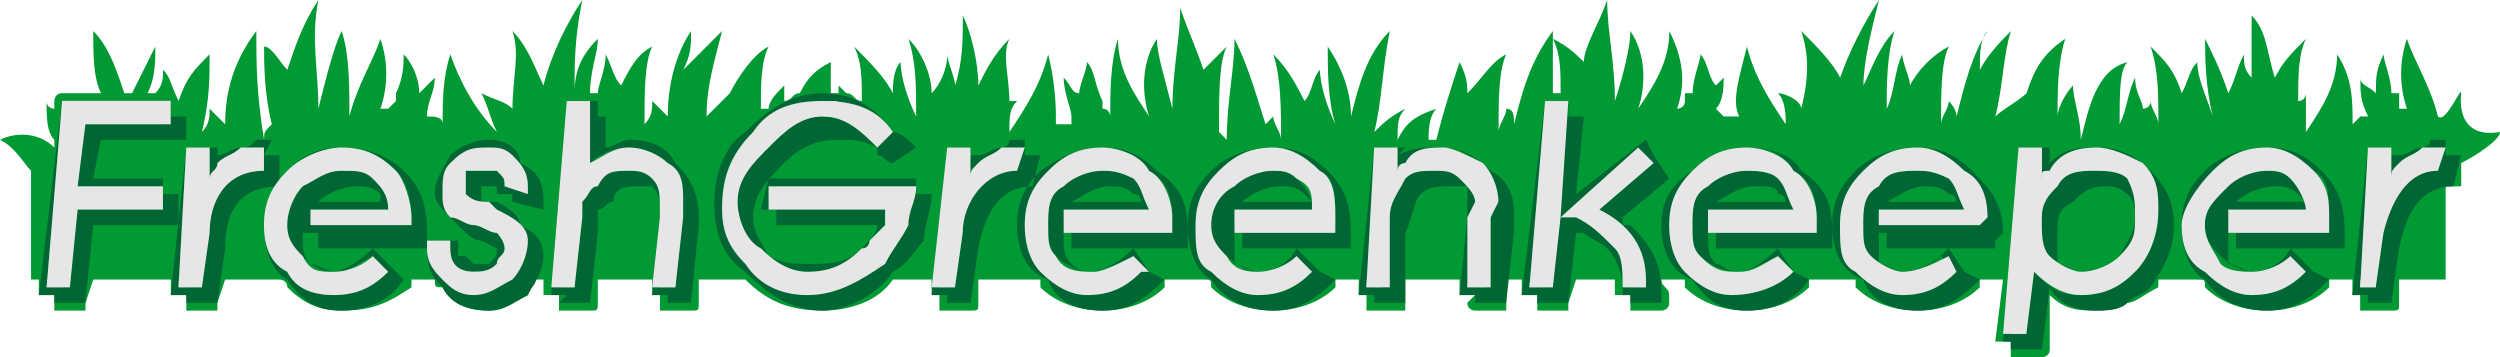 <?xml version="1.0" encoding="UTF-8"?>
<!DOCTYPE svg PUBLIC "-//W3C//DTD SVG 1.1//EN" "http://www.w3.org/Graphics/SVG/1.1/DTD/svg11.dtd">
<!-- Creator: CorelDRAW Home & Student X7 -->
<svg xmlns="http://www.w3.org/2000/svg" xml:space="preserve" width="70.003mm" height="10mm" version="1.1" style="shape-rendering:geometricPrecision; text-rendering:geometricPrecision; image-rendering:optimizeQuality; fill-rule:evenodd; clip-rule:evenodd"
viewBox="0 0 17724 2532"
 xmlns:xlink="http://www.w3.org/1999/xlink">
 <defs>
  <style type="text/css">
   <![CDATA[
    .fil1 {fill:#006633}
    .fil0 {fill:#009933}
    .fil2 {fill:#E6E6E6}
   ]]>
  </style>
 </defs>
 <g id="Warstwa_x0020_1">
  <g id="_348714248">
   <g id="_323193400">
    <path class="fil0" d="M17339 1321l0 661 -330 0 0 165c0,55 0,55 -55,55l-166 0c0,0 -55,0 -55,0 0,0 0,0 0,-55l0 -55 -55 0c0,0 0,0 0,0 0,0 0,0 0,0l0 -110 -165 0c0,0 0,0 0,55 -110,110 -275,165 -440,165 -165,0 -330,-55 -440,-165 0,-55 0,-55 -55,-55l-276 0c0,0 0,55 0,55 -110,55 -165,110 -220,110 -55,55 -165,55 -220,55 -110,0 -220,0 -330,-110l0 385c0,55 -55,55 -55,55l-221 0c0,0 0,0 0,0 0,0 0,-55 0,-55l0 -55 -55 0c0,0 -55,0 -55,0 0,0 0,0 0,0l55 -440 -165 0c0,0 0,0 0,55 -110,110 -275,165 -440,165 -165,0 -330,-55 -440,-165 0,-55 0,-55 0,-55l-331 0c0,0 0,0 0,55 -110,110 -275,165 -440,165 -165,0 -330,-55 -440,-165 0,-55 0,-55 0,-55l-166 0c0,55 55,55 55,110l0 55c0,55 -55,55 -55,55l-220 0c0,0 0,0 0,-55l0 0 0 -55 -55 0c-55,0 -55,0 -55,0l0 -55c0,0 0,-55 0,-55l-275 0 -55 165c0,55 0,55 0,55l-220 0c0,0 0,0 0,0 0,0 0,0 0,-55l0 -55 -110 0c0,0 0,0 0,0 0,0 0,0 0,0l0 -110 -110 0 0 165c0,55 0,55 0,55l-221 0c0,0 0,0 0,0 0,0 -55,0 -55,-55l55 -55 -110 0c0,0 0,0 0,0 0,0 0,0 0,0l0 -110 -385 0 0 165c0,55 0,55 0,55l-220 0c0,0 -55,0 -55,0 0,0 0,0 0,-55l0 -55 -55 0c0,0 0,0 0,0 0,0 0,0 0,0l0 -110 -165 0c0,0 0,0 0,55 -111,110 -276,165 -441,165 -165,0 -330,-55 -440,-165 0,-55 0,-55 -55,-55l-275 0c0,0 0,0 0,55 -111,110 -276,165 -441,165 -165,0 -330,-55 -440,-165 0,-55 0,-55 0,-55l-440 0 0 165c0,55 0,55 -56,55l-165 0c0,0 -55,0 -55,0 0,0 0,0 0,-55l0 -55 -55 0c0,0 0,0 0,0 0,0 0,0 0,0l0 -110 -275 0c-110,165 -330,220 -495,220 -221,0 -386,-55 -551,-220l-330 0 0 165c0,55 0,55 -55,55l-165 0c0,0 -55,0 -55,0 0,0 0,0 0,-55l0 -55 -55 0c0,0 0,0 0,0 0,0 0,0 0,0l0 -110 -386 0 0 165c0,55 0,55 -55,55l-220 0c0,0 0,0 0,0 0,0 0,0 0,-55l0 -55 -55 0c0,0 -55,0 -55,0 0,0 0,0 0,0l0 -110 -55 0c0,55 -55,55 -55,110 -110,55 -165,110 -275,110 -165,0 -275,-55 -330,-165 -55,0 -55,0 -55,-55l-166 0c0,0 0,0 0,55 -165,110 -275,165 -495,165 -165,0 -275,-55 -385,-165 0,-55 -55,-55 -55,-55l-386 0 -55 165c0,55 0,55 0,55l-220 0c0,0 0,0 0,0 0,0 0,0 0,-55l0 -55 -110 0c0,0 0,0 0,0 0,0 0,0 0,0l0 -110 -550 0 -55 165c0,55 0,55 0,55l-221 0c0,0 0,0 0,0 0,0 0,0 0,-55l0 -55 -110 0c0,0 0,0 0,0 0,0 0,0 0,0l0 -110 -55 0 0 -771c-55,-55 -110,-165 -220,-220 110,-55 275,-55 385,55l0 -55c-55,-55 -55,-165 -55,-275 0,55 55,55 55,55l0 -55c0,0 0,-55 55,-55l276 0c-55,-111 -55,-276 -55,-441 110,110 165,275 220,441l55 0c55,-111 110,-221 165,-331 0,110 0,220 -55,331l55 0c55,-55 55,-111 55,-166 55,55 55,111 110,221 55,-166 110,-221 220,-331 0,165 0,331 -55,551 55,-55 55,-110 55,-165 55,55 55,55 110,110 0,-220 55,-441 221,-661 0,220 0,441 55,771 0,-55 0,-55 55,-110 -55,-220 -55,-441 -55,-551 55,0 110,110 165,165 55,-165 110,-330 220,-495 -55,275 0,495 0,771 55,-221 110,-441 165,-551 55,165 55,386 55,606 55,-220 165,-386 220,-551 55,165 55,331 0,496 55,0 55,0 55,0 55,-55 55,-55 55,-55 0,-55 0,-55 0,-55 0,0 0,0 0,0 55,-110 55,-221 55,-276 55,55 110,166 110,276 55,-55 55,-55 110,-110 0,110 -55,165 -55,275 0,0 0,0 0,0 55,0 111,0 111,55 0,-165 0,-331 55,-496 55,165 165,386 330,551 -55,-110 -55,-165 -110,-275 110,55 165,55 220,110 0,-221 55,-386 0,-551 110,110 165,275 220,386 55,-221 165,-441 275,-606 -55,275 -55,440 -55,661 0,-166 55,-276 165,-386 0,110 -55,220 -55,386l55 0c0,0 0,0 0,0 0,-55 56,-166 56,-276 55,110 55,165 110,221 55,-111 110,-221 220,-276 -55,110 -55,331 -55,551 55,-55 55,-110 55,-165 55,55 55,55 110,110 0,-220 55,-441 165,-606 0,110 0,165 -55,275 110,-110 165,-165 275,-275 -55,220 -110,386 -110,606 55,-55 110,-110 165,-165 55,-110 165,-276 275,-331 -55,110 -55,276 -55,441 0,0 55,0 55,0 0,-55 56,-110 111,-165 0,55 0,55 0,110 55,0 55,-55 110,-55 55,-110 110,-165 220,-221 0,55 0,111 0,221 0,0 0,0 55,0 0,0 0,-55 0,-55 0,0 55,55 55,55 55,0 55,55 110,55 0,-165 0,-276 -55,-386 110,110 220,221 275,331 0,-55 0,-165 55,-221 0,111 55,276 110,386 0,-220 0,-386 -55,-551 110,110 165,276 165,386 55,-55 111,-165 111,-276 0,55 55,166 55,221 55,-166 55,-331 55,-496 55,110 110,330 110,496 55,-110 110,-221 220,-331 -55,110 0,276 0,441 0,0 0,0 55,0 -55,55 -55,110 -55,220 0,0 0,0 0,0 110,-165 220,-330 275,-551 55,221 55,386 55,496 0,0 55,0 110,0 0,-55 0,-55 0,-55 0,-55 -55,-165 -55,-275 55,55 55,110 110,110 0,-55 55,-165 55,-221 55,56 55,166 110,276 0,0 0,0 0,-55 0,55 0,55 0,55 0,0 0,55 0,55 55,0 55,55 55,55 0,-165 0,-386 55,-551 0,221 111,386 221,551 -55,-165 -55,-386 55,-551 0,110 55,276 110,496 0,-275 55,-496 55,-716 55,165 110,275 165,440 55,-55 110,-110 165,-165 -55,110 -55,331 -55,606 0,0 55,55 55,55 0,-275 55,-496 55,-716 110,220 165,441 220,606 0,0 55,-55 55,-55 0,55 55,110 55,165 0,-220 0,-440 -55,-606 110,110 165,221 221,331 55,-55 55,-165 110,-221 0,111 55,276 110,386 -55,-165 -55,-386 -55,-551 110,165 165,331 165,496 55,-220 110,-441 275,-606 -55,275 -55,496 -110,716 55,-55 110,-110 220,-165 -55,55 -55,110 -55,220 55,-110 110,-165 275,-220 -55,55 -55,165 -55,220 0,0 55,0 55,0 55,-220 110,-385 165,-551 55,111 55,166 55,221 111,-110 166,-221 276,-276 -55,111 -55,331 -55,551 0,-55 55,-110 55,-165 55,0 55,55 55,110 55,-220 110,-440 275,-661 0,165 0,276 0,441l55 0c0,-165 0,-276 -55,-386 110,55 165,110 220,165 0,-110 110,-275 165,-440 0,220 55,440 55,716 55,-165 110,-386 110,-496 111,165 111,386 55,551 111,-165 221,-331 221,-551 110,221 110,386 55,551 0,0 55,0 55,-55 0,0 0,0 0,-55 0,0 0,0 0,0 0,0 0,0 55,0 0,-110 55,-220 55,-276 55,56 55,166 110,221 0,0 55,-55 55,-55 0,55 0,165 -55,220 0,0 55,55 55,55 55,0 55,0 110,0 -55,-110 0,-275 55,-496 55,221 165,386 275,551 0,-55 0,-165 -55,-220 55,0 165,55 165,110 55,-220 55,-386 0,-551 110,110 221,221 276,331 55,-165 165,-386 275,-551 -55,220 -110,441 -110,606 55,-110 110,-276 220,-386 -55,166 -55,386 -55,551 55,-110 55,-275 110,-385 0,55 55,165 55,220 55,-110 165,-220 275,-276 -55,111 -55,331 -55,551 0,-55 55,-110 55,-165 0,0 55,55 55,110 55,-220 110,-440 220,-606 -55,55 -55,166 -55,276 55,-110 166,-221 221,-276 -55,166 -55,386 -111,606 56,-55 166,-110 221,-165 55,-165 110,-275 275,-386 -55,166 -55,386 -55,551 0,-55 55,-165 110,-220 0,110 55,220 55,385 55,-220 110,-495 330,-550 -55,55 -55,220 -55,440 55,-110 55,-220 110,-330 0,110 55,165 55,220 0,0 55,0 55,-55 0,55 55,110 55,165 0,-220 0,-385 -55,-551 111,111 166,166 221,331 55,-110 55,-165 110,-220 0,110 55,220 110,385 -55,-220 -55,-440 -55,-551 55,111 110,221 165,386 55,-110 55,-165 110,-275 0,55 0,110 55,165 0,-110 0,-276 0,-441 110,110 110,276 165,441 55,-110 110,-165 220,-276 -55,111 -55,276 -55,441 55,0 55,-55 55,-55 0,110 0,165 0,275 0,0 0,0 0,0 110,-165 221,-330 221,-550 110,165 110,330 110,495 0,0 55,-55 55,-55 0,0 55,0 55,0 -55,-110 -55,-165 -55,-275 0,55 55,55 110,110 0,-110 0,-165 55,-275 0,55 55,165 55,275 55,0 55,0 55,0 0,0 0,55 0,55 0,0 0,0 0,55 0,0 55,0 55,0 -55,-165 -55,-330 0,-496 55,166 165,331 220,551 55,55 165,-220 165,-165 0,0 -55,330 275,275 0,55 -165,165 -275,220l0 165c0,0 -55,0 -55,0 0,0 0,0 -55,0l0 0zm-496 661l-110 0 0 55 110 0 0 -55zm-605 0l-495 0c55,55 110,55 220,55 110,0 165,0 275,-55zm-1211 0l-495 0c55,55 165,55 220,55 110,0 165,0 275,-55zm-661 0l-110 0 0 385 110 0 0 -385zm-605 0l-496 0c56,55 166,55 221,55 110,0 165,0 275,-55zm-1211 0l-496 0c55,55 166,55 221,55 110,0 220,0 275,-55zm-881 0l-110 0c0,0 0,55 0,55l110 0 0 -55c0,0 0,0 0,0zm-715 0l-111 0 0 55 111 0 0 -55zm-441 0l-110 0 0 55 110 0 0 -55zm-715 0l-111 0 0 55 111 0 0 -55zm-606 0l-495 0c55,55 110,55 220,55 110,0 165,0 275,-55zm-1211 0l-495 0c55,55 165,55 220,55 110,0 165,0 275,-55zm-1211 0l-110 0 0 55 110 0 0 -55zm-771 0l-550 0c110,55 165,55 275,55 110,0 220,0 275,-55zm-1211 0l-110 0 0 55 110 0 0 -55zm-715 0l-110 0 0 55 110 0 0 -55zm-496 0l-440 0c55,55 165,55 220,55 55,0 165,0 220,-55l0 0zm-991 0l-495 0c110,55 165,55 275,55 55,0 165,0 220,-55zm-1210 0l-111 0 0 55 111 0 0 -55zm-881 0l-165 0 0 55 110 0 55 -55zm-55 -1156c55,0 110,55 110,55l0 0c0,0 0,0 55,0 -55,-55 -55,-110 -55,-110l-110 0 0 55 0 0zm110 -55c55,0 110,55 110,110l55 0c0,-55 0,-110 0,-110l-165 0zm330 0l0 0 55 0 -55 0zm165 0c0,0 0,55 0,110l0 0c55,-55 55,-110 55,-110l-55 0zm4514 0c0,55 0,110 0,110 0,0 55,0 55,0 0,-55 0,-110 55,-110 -55,0 -110,0 -110,0l0 0zm330 -55c-55,55 -55,55 -55,110 55,0 55,0 55,0 0,-55 0,-55 55,-110 -55,0 -55,0 -55,0zm110 55c0,0 0,0 0,55 55,-55 55,-55 55,-55 0,0 -55,0 -55,0zm55 0c55,55 55,110 55,110 0,0 0,-55 0,-110 0,0 0,0 -55,0zm4955 0c0,55 0,110 0,165 0,0 55,0 55,-55l0 -55c0,-55 0,-55 0,-55l-55 0 0 0z"/>
    <path class="fil1" d="M440 716l-110 1321 165 0 55 -606 550 0 55 -110 -605 0 55 -440 550 0 55 -165 -770 0 0 0zm-165 1376l165 -1376 770 0 0 110 110 0 0 165 -605 0 -55 275 495 0 0 110 110 0 0 220 -605 0 -55 551 -220 0 0 -55 -110 0zm1045 -1046l-55 991 166 0 0 -386c55,-275 165,-440 440,-440l0 -165c-55,0 -110,0 -165,0 -55,55 -110,55 -165,110 0,55 0,55 -55,110l0 -220 -166 0 0 0zm-110 1046l110 -1046 221 0 0 55 0 0c55,0 110,-55 165,-55 55,0 55,0 110,-55 0,0 55,0 110,0l-55 110 110 0 0 220c-275,0 -385,165 -385,440l-55 386 -220 0 0 -55 -111 0 0 0zm991 -496l716 0 0 -55c0,-165 -55,-275 -110,-330 -110,-110 -221,-165 -386,-165 -110,0 -275,55 -385,165 -110,110 -165,220 -165,385 0,165 55,275 165,331 55,110 165,165 330,165 110,0 276,-55 386,-165l-110 -111c-111,55 -166,111 -276,111 -110,0 -165,-55 -220,-111 -55,-55 -110,-110 -110,-220 0,-110 55,-220 110,-275 55,-110 165,-110 275,-110 110,0 165,0 221,55 55,55 110,110 110,220l-551 0 0 110 0 0zm826 165l-771 0 0 -110 -110 0 0 55c0,55 0,110 55,165 55,0 110,55 165,55 55,0 165,-55 276,-165l165 165 55 56c-110,165 -276,220 -441,220 -165,0 -275,-55 -385,-220 -110,-56 -165,-221 -165,-386 0,-165 55,-275 165,-385 110,-110 220,-165 385,-165 165,0 331,55 441,165 110,110 165,220 165,440l0 55 0 55 0 0zm-330 -330c0,0 0,-55 0,-55 -55,-55 -111,-55 -166,-55 -110,0 -220,55 -275,110l441 0 0 0zm495 330l-110 0 -55 0c0,110 55,166 110,221 55,55 110,110 220,110 110,0 165,-55 275,-110 55,-55 55,-166 55,-276 0,-110 -55,-165 -165,-220l-110 -55c-55,0 -55,0 -110,-55 0,0 0,0 0,-55 0,-55 0,-55 0,-110 55,0 110,0 110,0 55,0 110,0 110,0 55,55 55,55 55,110l0 0 165 0 0 0c0,-110 -55,-165 -110,-220 -55,-55 -110,-55 -165,-55 -110,0 -165,55 -275,110 -55,55 -55,110 -55,220 0,55 0,110 55,165 55,0 110,0 165,55 55,0 110,55 165,55 0,0 55,55 55,110 0,55 -55,55 -55,111 -55,55 -110,55 -165,55 -110,0 -165,-55 -165,-166l0 0 0 0zm-165 -55l220 0 0 55 0 55 55 0 0 0 55 55 0 0c55,0 110,0 110,0 55,-55 55,-55 55,-110l0 0 -110 -55c-55,0 -110,-55 -110,-55 -55,-55 -55,-55 -110,-110l0 0c-55,-55 -110,-110 -110,-165 0,-110 55,-165 110,-275 55,-55 165,-110 275,-110 110,0 220,55 220,165 111,55 166,110 166,275l0 55 -221 -55 0 0 0 0c0,-55 0,-55 0,-55l-110 0 0 -55 0 0 0 0 0 0 0 0c-55,0 -55,0 -110,0 0,55 0,55 0,110l55 0 55 0c110,55 165,110 165,165 110,55 165,110 165,220 0,111 -55,166 -110,276 -110,55 -165,110 -275,110 -165,0 -275,-55 -330,-165 -55,-55 -110,-110 -110,-276 0,0 0,0 0,0 0,-55 0,-55 0,-55l0 0zm991 -990l-110 1321 165 0 55 -496c0,-55 0,-110 0,-110 55,-55 55,-110 55,-110 110,-110 165,-110 275,-110 55,0 110,0 165,55 55,55 55,110 55,220l0 55 -55 496 165 0 55 -496 0 -110c0,-110 0,-220 -110,-275 -55,-55 -165,-110 -275,-110 -110,0 -220,55 -275,110l-55 55 55 -55 0 -441 -165 0 0 1zm-110 1376l110 -1376 220 0 0 110 55 0 0 220c55,0 110,-55 165,-55 165,0 275,55 330,165 110,110 166,220 166,385l0 0 0 55 -56 551 -165 0 0 -55 -110 0 55 -551 0 -55c0,-55 0,-110 -55,-165 0,0 -55,0 -110,0 -55,0 -165,0 -165,110 -55,0 -55,55 -110,55 0,55 0,110 0,165l-55 496 -220 0 55 -55 -110 0 0 0zm2312 -1046l110 -110c-110,-165 -276,-221 -496,-221 -220,0 -385,56 -495,221 -165,165 -220,330 -220,495 0,220 55,330 165,440 110,111 275,221 440,221 220,0 385,-110 496,-221 110,-110 165,-165 220,-275 0,-110 55,-165 55,-275l-1046 0 0 110 826 0c0,110 0,110 0,165 -55,55 -55,55 -111,110 0,0 0,55 -55,55 -110,110 -220,165 -385,165 -110,0 -220,-55 -330,-165 -110,-55 -165,-165 -165,-330 0,-165 55,-275 220,-385 110,-165 220,-220 385,-220 165,0 275,110 386,220l0 0zm275 0l-165 110c-55,0 -55,-55 -110,-55l0 0 0 0 0 -55c-111,-55 -166,-55 -276,-55 -165,0 -275,55 -385,165 -110,110 -220,220 -220,385 0,110 55,165 110,275 110,55 165,55 275,55 165,0 275,0 385,-110 55,-55 111,-110 111,-165l-716 0 0 -110 -110 0 55 -220 1046 0 0 110 110 0c0,110 -55,220 -55,330 -55,55 -110,165 -220,221 -110,165 -331,275 -496,275 -220,0 -385,-110 -550,-275 -165,-111 -220,-276 -220,-496 0,-165 55,-385 220,-495 165,-165 330,-275 550,-275 220,0 386,110 496,275 55,0 110,55 165,110l0 0zm220 0l-110 991 165 0 55 -386c0,-275 165,-440 385,-440l55 -165c-55,0 -110,0 -165,0 -55,55 -110,55 -165,110 -55,55 -55,55 -55,110l0 -220 -165 0 0 0zm-110 1046l110 -1046 165 0 0 55 55 0c55,0 110,-55 165,-55 0,0 55,0 55,-55 55,0 55,0 110,0l0 110 110 0 -55 220c-220,0 -330,165 -385,440l-55 386 -165 0 0 -55 -110 0 0 0zm936 -496l715 0 55 -55c0,-165 -55,-275 -165,-330 -55,-110 -220,-165 -330,-165 -165,0 -275,55 -385,165 -110,110 -166,220 -166,385 0,165 56,275 111,331 110,110 220,165 330,165 165,0 275,-55 385,-165l-55 -111c-110,55 -220,111 -330,111 -55,0 -165,-55 -220,-111 -55,-55 -55,-110 -55,-220 0,-110 0,-220 110,-275 55,-110 165,-110 275,-110 55,0 110,0 220,55 55,55 55,110 110,220l-605 0 0 110 0 0zm880 165l-825 0 0 -110 -55 0 0 55c0,55 0,110 55,165 0,0 55,55 110,55 110,0 220,-55 330,-165l110 165 110 56c-165,165 -275,220 -440,220 -165,0 -330,-55 -385,-220 -165,-56 -221,-221 -221,-386 0,-165 55,-275 166,-385 165,-110 275,-165 440,-165 165,0 275,55 385,165 165,110 220,220 220,440l0 55 0 55 0 0zm-330 -330c0,0 0,-55 -55,-55 -55,-55 -110,-55 -165,-55 -110,0 -165,55 -275,110l495 0 0 0zm661 165l715 0 0 -55c0,-165 0,-275 -110,-330 -110,-110 -220,-165 -330,-165 -165,0 -275,55 -385,165 -111,110 -166,220 -166,385 0,165 0,275 111,331 110,110 220,165 330,165 165,0 275,-55 385,-165l-110 -111c-55,55 -165,111 -275,111 -55,0 -165,-55 -220,-111 -55,-55 -110,-110 -110,-220 0,-110 55,-220 110,-275 110,-110 220,-110 330,-110 55,0 110,0 165,55 55,55 110,110 110,220l-550 0 0 110 0 0zm825 165l-770 0 0 -110 -55 0 0 55c0,55 0,110 0,165 55,0 110,55 165,55 110,0 220,-55 275,-165l165 165 110 56c-165,165 -275,220 -440,220 -165,0 -330,-55 -440,-220 -111,-56 -166,-221 -166,-386 0,-165 55,-275 166,-385 110,-110 275,-165 440,-165 165,0 275,55 385,165 110,110 165,220 165,440l0 55 0 55 0 0zm-275 -330c0,0 -55,-55 -55,-55 -55,-55 -110,-55 -165,-55 -110,0 -220,55 -275,110l495 0 0 0zm441 -385l-56 991 111 0 55 -496c0,-110 55,-165 110,-275 55,-55 110,-55 220,-55 55,0 110,0 165,55 55,55 110,110 110,165l0 110 -55 496 165 0 0 -496 55 -110c0,-110 -55,-220 -110,-275 -110,-55 -165,-110 -275,-110 -110,0 -220,55 -275,110 0,0 -55,0 -55,55l0 0 0 0 0 -55 0 -110 -165 0 0 0zm-111 1046l111 -1046 220 0 -55 55c110,-55 165,-55 330,-55 110,0 220,55 330,165 110,55 165,165 165,275 0,55 0,55 0,55 0,55 0,55 0,110l-55 496 -220 0 0 -55 -110 0 55 -551 0 0 0 0 0 -110c0,0 0,0 0,-55 0,0 0,0 0,-55 -55,0 -110,0 -110,0 -110,0 -165,0 -220,55 -55,55 -55,165 -110,275l0 496 -220 0 0 -55 -111 0 0 0zm1982 -1046l-550 495c0,0 55,0 110,0 110,55 165,110 275,220 55,55 55,166 55,276l0 0 165 0 0 -55c0,-221 -110,-386 -330,-496l385 -330 -110 -110 0 0zm-660 -330l-111 1321 166 0 110 -1321 -165 0zm-166 1376l166 -1376 165 0 0 110 110 0 -55 550 495 -385 55 110 0 0 110 165 -330 275c0,0 0,0 0,55 55,0 55,0 55,0 165,165 220,275 220,496l0 55 -220 0 0 0 0 -55 -55 0 0 -55c0,-110 -55,-221 -110,-276l0 0c-55,-55 -110,-55 -165,-110l-55 0 -55 496 -221 0 0 -55 -110 0zm1322 -496l770 0 0 -55c0,-165 -55,-275 -165,-330 -55,-110 -165,-165 -330,-165 -165,0 -275,55 -386,165 -110,110 -165,220 -165,385 0,165 55,275 110,331 110,110 221,165 331,165 165,0 275,-55 440,-165l-110 -111c-110,55 -220,111 -275,111 -110,0 -220,-55 -276,-111 -55,-55 -55,-110 -55,-220 0,-110 0,-220 111,-275 55,-110 165,-110 275,-110 55,0 165,0 220,55 55,55 55,110 110,220l-605 0 0 110 0 0zm880 165l-825 0 0 -110 -55 0 0 55c0,55 0,110 55,165 55,0 55,55 165,55 55,0 165,-55 275,-165l110 165 110 56c-110,165 -275,220 -440,220 -165,0 -275,-55 -386,-220 -165,-56 -220,-221 -220,-386 0,-165 55,-275 220,-385 111,-110 221,-165 386,-165 165,0 330,55 385,165 165,110 220,220 220,440l0 55 0 55 0 0zm-330 -330c0,0 0,-55 -55,-55 0,-55 -55,-55 -165,-55 -110,0 -165,55 -275,110l495 0 0 0zm661 165l715 0 0 -55c0,-165 0,-275 -110,-330 -110,-110 -220,-165 -330,-165 -165,0 -275,55 -386,165 -110,110 -165,220 -165,385 0,165 0,275 110,331 110,110 221,165 331,165 165,0 275,-55 385,-165l-110 -111c-55,55 -165,111 -275,111 -55,0 -165,-55 -221,-111 -55,-55 -110,-110 -110,-220 0,-110 55,-220 166,-275 55,-110 165,-110 275,-110 55,0 110,0 220,55 55,55 55,110 110,220l-605 0 0 110zm825 165l-770 0 0 -110 -55 0 0 55c0,55 0,110 0,165 55,0 110,55 165,55 110,0 220,-55 330,-165l110 165 110 56c-165,165 -275,220 -440,220 -165,0 -330,-55 -386,-220 -165,-56 -220,-221 -220,-386 0,-165 55,-275 165,-385 111,-110 276,-165 441,-165 165,0 275,55 385,165 110,110 220,220 220,440l-55 55 0 55 0 0zm-275 -330c0,0 0,-55 -55,-55 -55,-55 -110,-55 -165,-55 -110,0 -165,55 -275,110l495 0 0 0zm936 -220c110,0 220,0 275,55 55,110 55,165 55,275 0,110 0,165 -110,275 -55,55 -165,111 -275,111 -55,0 -165,-56 -221,-111 -55,-55 -110,-110 -110,-220l0 0 0 -55c55,-110 55,-165 166,-220 55,-110 165,-110 220,-110l0 0zm-496 -165l-110 1321 165 0 55 -440 0 -56 0 0c0,0 0,0 0,56 110,110 166,165 331,165 165,0 275,-55 385,-165 110,-111 165,-276 165,-386 0,-165 -55,-275 -110,-330 -110,-110 -220,-165 -330,-165 -165,0 -275,55 -331,165 -55,0 -55,0 -55,55l0 -55 0 0 0 -165 -165 0 0 0zm-110 1376l110 -1376 221 0 0 110 0 0c110,-110 220,-110 330,-110 165,0 275,55 385,165 110,110 165,220 165,385 0,165 -55,275 -165,441 -55,55 -110,55 -165,110 -55,55 -165,55 -220,55 -165,0 -275,-55 -330,-165l-55 440 -221 0 0 -55 -55 0 0 0zm716 -1101c-110,0 -165,55 -220,110 -110,55 -110,110 -110,220l0 0 0 0 0 0c0,55 0,110 0,110 0,55 0,55 0,110 55,0 110,56 165,56 110,0 220,-56 275,-111 55,-110 110,-165 110,-275 0,-55 0,-110 -55,-165 -55,-55 -110,-55 -165,-55l0 0zm881 275l715 0 0 -55c0,-165 0,-275 -110,-330 -110,-110 -220,-165 -330,-165 -165,0 -275,55 -386,165 -110,110 -165,220 -165,385 0,165 0,275 110,331 111,110 221,165 331,165 165,0 275,-55 385,-165l-110 -111c-55,55 -165,111 -275,111 -55,0 -165,-55 -220,-111 -55,-55 -111,-110 -111,-220 0,-110 55,-220 111,-275 110,-110 220,-110 275,-110 110,0 165,0 220,55 55,55 110,110 110,220l-550 0 0 110 0 0zm825 165l-770 0 0 -110 -55 0 0 55c0,55 0,110 0,165 55,0 110,55 165,55 110,0 220,-55 275,-165l165 165 110 56c-165,165 -275,220 -440,220 -165,0 -330,-55 -441,-220 -110,-56 -165,-221 -165,-386 0,-165 55,-275 165,-385 111,-110 276,-165 441,-165 165,0 275,55 385,165 110,110 165,220 165,440l0 55 0 55 0 0zm-275 -330c0,0 -55,-55 -55,-55 -55,-55 -110,-55 -165,-55 -110,0 -220,55 -275,110l495 0 0 0zm440 -385l-55 991 111 0 55 -386c0,-275 165,-440 385,-440l55 -165c-55,0 -110,0 -165,0 -55,55 -110,55 -165,110 0,55 -55,55 -55,110l0 -220 -166 0 0 0zm-110 1046l110 -1046 166 0 0 55 55 0c55,0 110,-55 165,-55 0,0 55,0 55,-55 55,0 110,0 110,0l0 110 110 0 -55 220c-220,0 -330,165 -385,440l-55 386 -166 0 0 -55 -110 0 0 0z"/>
    <path class="fil2" d="M11064 1541l-55 496 -166 0 111 -1321 165 0 -55 825 550 -495 110 110 -385 330c220,110 330,275 330,496l0 55 -165 0 0 0c0,-110 0,-221 -55,-276 -110,-110 -165,-165 -275,-220 -55,0 -110,0 -110,0l0 0zm5890 -275c0,-55 0,-55 55,-110 55,-55 110,-55 165,-110 55,0 110,0 165,0l0 0 -55 165 0 0c-220,0 -330,220 -386,440l-55 386 -110 0 55 -991 166 0 0 220 0 0zm-2478 0c0,-55 0,-55 55,-55 56,-110 166,-165 331,-165 110,0 220,55 330,110 110,110 110,220 110,330 0,165 -55,331 -165,441 -110,110 -220,165 -385,165 -110,0 -220,-55 -331,-165 0,0 0,-55 0,-55l0 0 0 55 -55 440 -165 0 110 -1321 166 0 0 165 0 0 0 55 -1 0zm386 -55c-110,0 -220,0 -275,110 -55,55 -111,110 -111,220l0 0 0 55c0,55 0,165 55,220 56,55 166,111 221,111 110,0 220,-55 275,-111 110,-110 110,-165 110,-275 0,-110 0,-165 -55,-275 -55,-55 -165,-55 -220,-55l0 0zm-4954 0c0,0 0,-55 55,-55 55,-110 165,-110 275,-110 55,0 165,55 275,110 55,55 110,165 110,275l-55 110 0 496 -165 0 0 -496 55 -110c0,-55 -55,-110 -110,-165 -55,-55 -110,-55 -165,-55 -110,0 -165,0 -220,55 -55,110 -110,165 -110,275l0 496 -166 0 55 -991 166 0 0 110 0 55 0 0 0 0 0 0zm-1762 275c-55,-110 -55,-165 -110,-220 -110,-55 -165,-55 -220,-55 -110,0 -220,55 -275,110 -110,55 -110,165 -110,275 0,110 0,165 55,220 55,111 165,111 275,111 55,0 165,-55 275,-111l0 0 110 111 -55 0c-110,110 -220,165 -385,165 -110,0 -220,-55 -331,-165 -55,-55 -110,-166 -110,-331 0,-165 55,-275 166,-385 110,-110 220,-165 385,-165 110,0 275,55 330,165 110,55 165,220 165,330l0 110 -770 0 0 -165 605 0 0 0zm-1266 -220c0,-55 0,-55 55,-110 55,-55 110,-55 165,-110 55,0 110,0 165,0l0 0 -55 165 0 0c-220,0 -385,220 -385,440l-55 386 -165 0 110 -991 165 0 0 220 0 0zm-605 220l-826 0 0 -165 1046 0 0 0c0,110 -55,165 -55,275 -55,110 -110,165 -165,275 -166,111 -331,221 -551,221 -165,0 -330,-55 -440,-221 -110,-110 -165,-220 -165,-385 0,-220 55,-385 220,-550 110,-165 275,-220 495,-220 221,0 386,55 496,220l0 0 -110 110 0 0c-110,-110 -221,-220 -386,-220 -165,0 -275,110 -385,220 -110,110 -220,220 -220,385 0,110 55,275 165,330 110,111 220,166 330,166 165,0 275,-55 386,-166 55,0 55,-55 55,-55 55,-55 55,-55 110,-110 0,-55 0,-110 0,-110l0 0zm-2092 -275l0 -55c110,-55 165,-110 275,-110 110,0 220,55 275,110 110,55 110,165 110,275l0 110 -55 496 -165 0 55 -496 0 -55c0,-110 0,-165 -55,-220 -55,-55 -110,-55 -165,-55 -110,0 -165,0 -220,110 -55,0 -55,55 -110,110 0,0 0,55 0,110l-55 496 -165 0 110 -1321 165 0 0 440 0 55 0 0zm-991 495l0 55c0,110 55,165 165,165 55,0 110,0 165,-55 0,-55 55,-55 55,-110 0,-55 -55,-110 -55,-110 -55,0 -110,-55 -165,-55 -55,0 -110,-55 -165,-55 -55,-55 -55,-110 -55,-165 0,-110 0,-165 55,-220 110,-110 165,-110 275,-110 55,0 110,0 165,55 55,55 110,110 110,220l0 55 -165 -55 0 0c0,-55 0,-55 -55,-110 0,0 -55,0 -110,0 0,0 -55,0 -110,0 0,55 0,55 0,110 0,55 0,55 0,55 55,55 110,55 165,55l55 55c110,55 220,110 220,220 0,110 -55,220 -110,276 -110,55 -165,110 -275,110 -110,0 -165,-55 -220,-110 -55,-56 -110,-111 -110,-221l0 -55 165 0 0 0zm-2587 -825l-55 440 605 0 0 165 -605 0 -55 551 -165 0 110 -1322 770 0 0 166 -605 0 0 0zm8697 605c0,-110 0,-165 -110,-220 -55,-55 -110,-55 -165,-55 -110,0 -220,55 -275,110 -110,55 -165,165 -165,275 0,110 55,165 110,220 55,111 165,111 220,111 110,0 220,-55 275,-111l0 0 110 111 0 0c-110,110 -220,165 -385,165 -110,0 -220,-55 -330,-165 -111,-55 -111,-166 -111,-331 0,-165 55,-275 166,-385 110,-110 220,-165 385,-165 110,0 220,55 330,165 110,55 110,220 110,330l0 110 -715 0 0 -165 550 0 0 0zm3413 0c-55,-110 -55,-165 -110,-220 -55,-55 -165,-55 -220,-55 -110,0 -221,55 -276,110 -110,55 -110,165 -110,275 0,110 0,165 55,220 110,111 166,111 276,111 110,0 165,-55 275,-111l0 0 110 111 0 0c-110,110 -275,165 -440,165 -111,0 -221,-55 -331,-165 -55,-55 -110,-166 -110,-331 0,-165 55,-275 165,-385 110,-110 221,-165 386,-165 110,0 275,55 330,165 110,55 165,220 165,330l0 110 -771 0 0 -165 606 0 0 0zm1211 0c-55,-110 -55,-165 -110,-220 -110,-55 -165,-55 -220,-55 -110,0 -220,0 -275,110 -111,55 -111,165 -111,275 0,110 0,165 55,220 55,55 166,111 221,111 110,0 220,-55 330,-111l0 0 55 111 0 0c-110,110 -220,165 -385,165 -110,0 -221,-55 -331,-165 -110,-55 -110,-166 -110,-331 0,-165 55,-275 165,-385 110,-110 221,-165 386,-165 110,0 220,55 330,165 110,55 165,165 165,330l-55 55 -716 0 0 -110 606 0 0 0zm2422 0c0,-55 -55,-165 -110,-220 -55,-55 -110,-55 -165,-55 -110,0 -220,55 -275,110 -111,110 -166,165 -166,275 0,110 55,165 111,275 55,56 165,56 220,56 110,0 220,-56 275,-111l0 0 110 111 0 0c-110,110 -220,165 -385,165 -110,0 -220,-55 -331,-165 -110,-56 -165,-166 -165,-331 0,-110 110,-275 221,-385 110,-110 220,-165 385,-165 110,0 220,55 330,165 110,110 110,220 110,330l0 110 -715 0 0 -165 550 0 0 0zm-13596 0c0,-110 -55,-165 -110,-220 -55,-55 -111,-55 -221,-55 -110,0 -165,55 -275,110 -55,55 -110,165 -110,275 0,110 55,165 110,220 55,111 110,111 220,111 110,0 221,-55 276,-111l0 0 110 111 0 0c-110,110 -221,165 -386,165 -165,0 -275,-55 -330,-165 -110,-55 -165,-166 -165,-331 0,-165 55,-275 165,-385 110,-110 275,-165 385,-165 165,0 276,55 386,165 55,55 110,220 110,330l0 55 -716 0 0 -110 551 0 0 0zm-1266 -220c0,-55 55,-55 55,-110 55,-55 110,-55 165,-110 55,0 110,0 165,0l0 0 0 165 0 0c-275,0 -385,220 -385,440l-55 386 -166 0 55 -991 166 0 0 220 0 0z"/>
   </g>
  </g>
 </g>
</svg>
